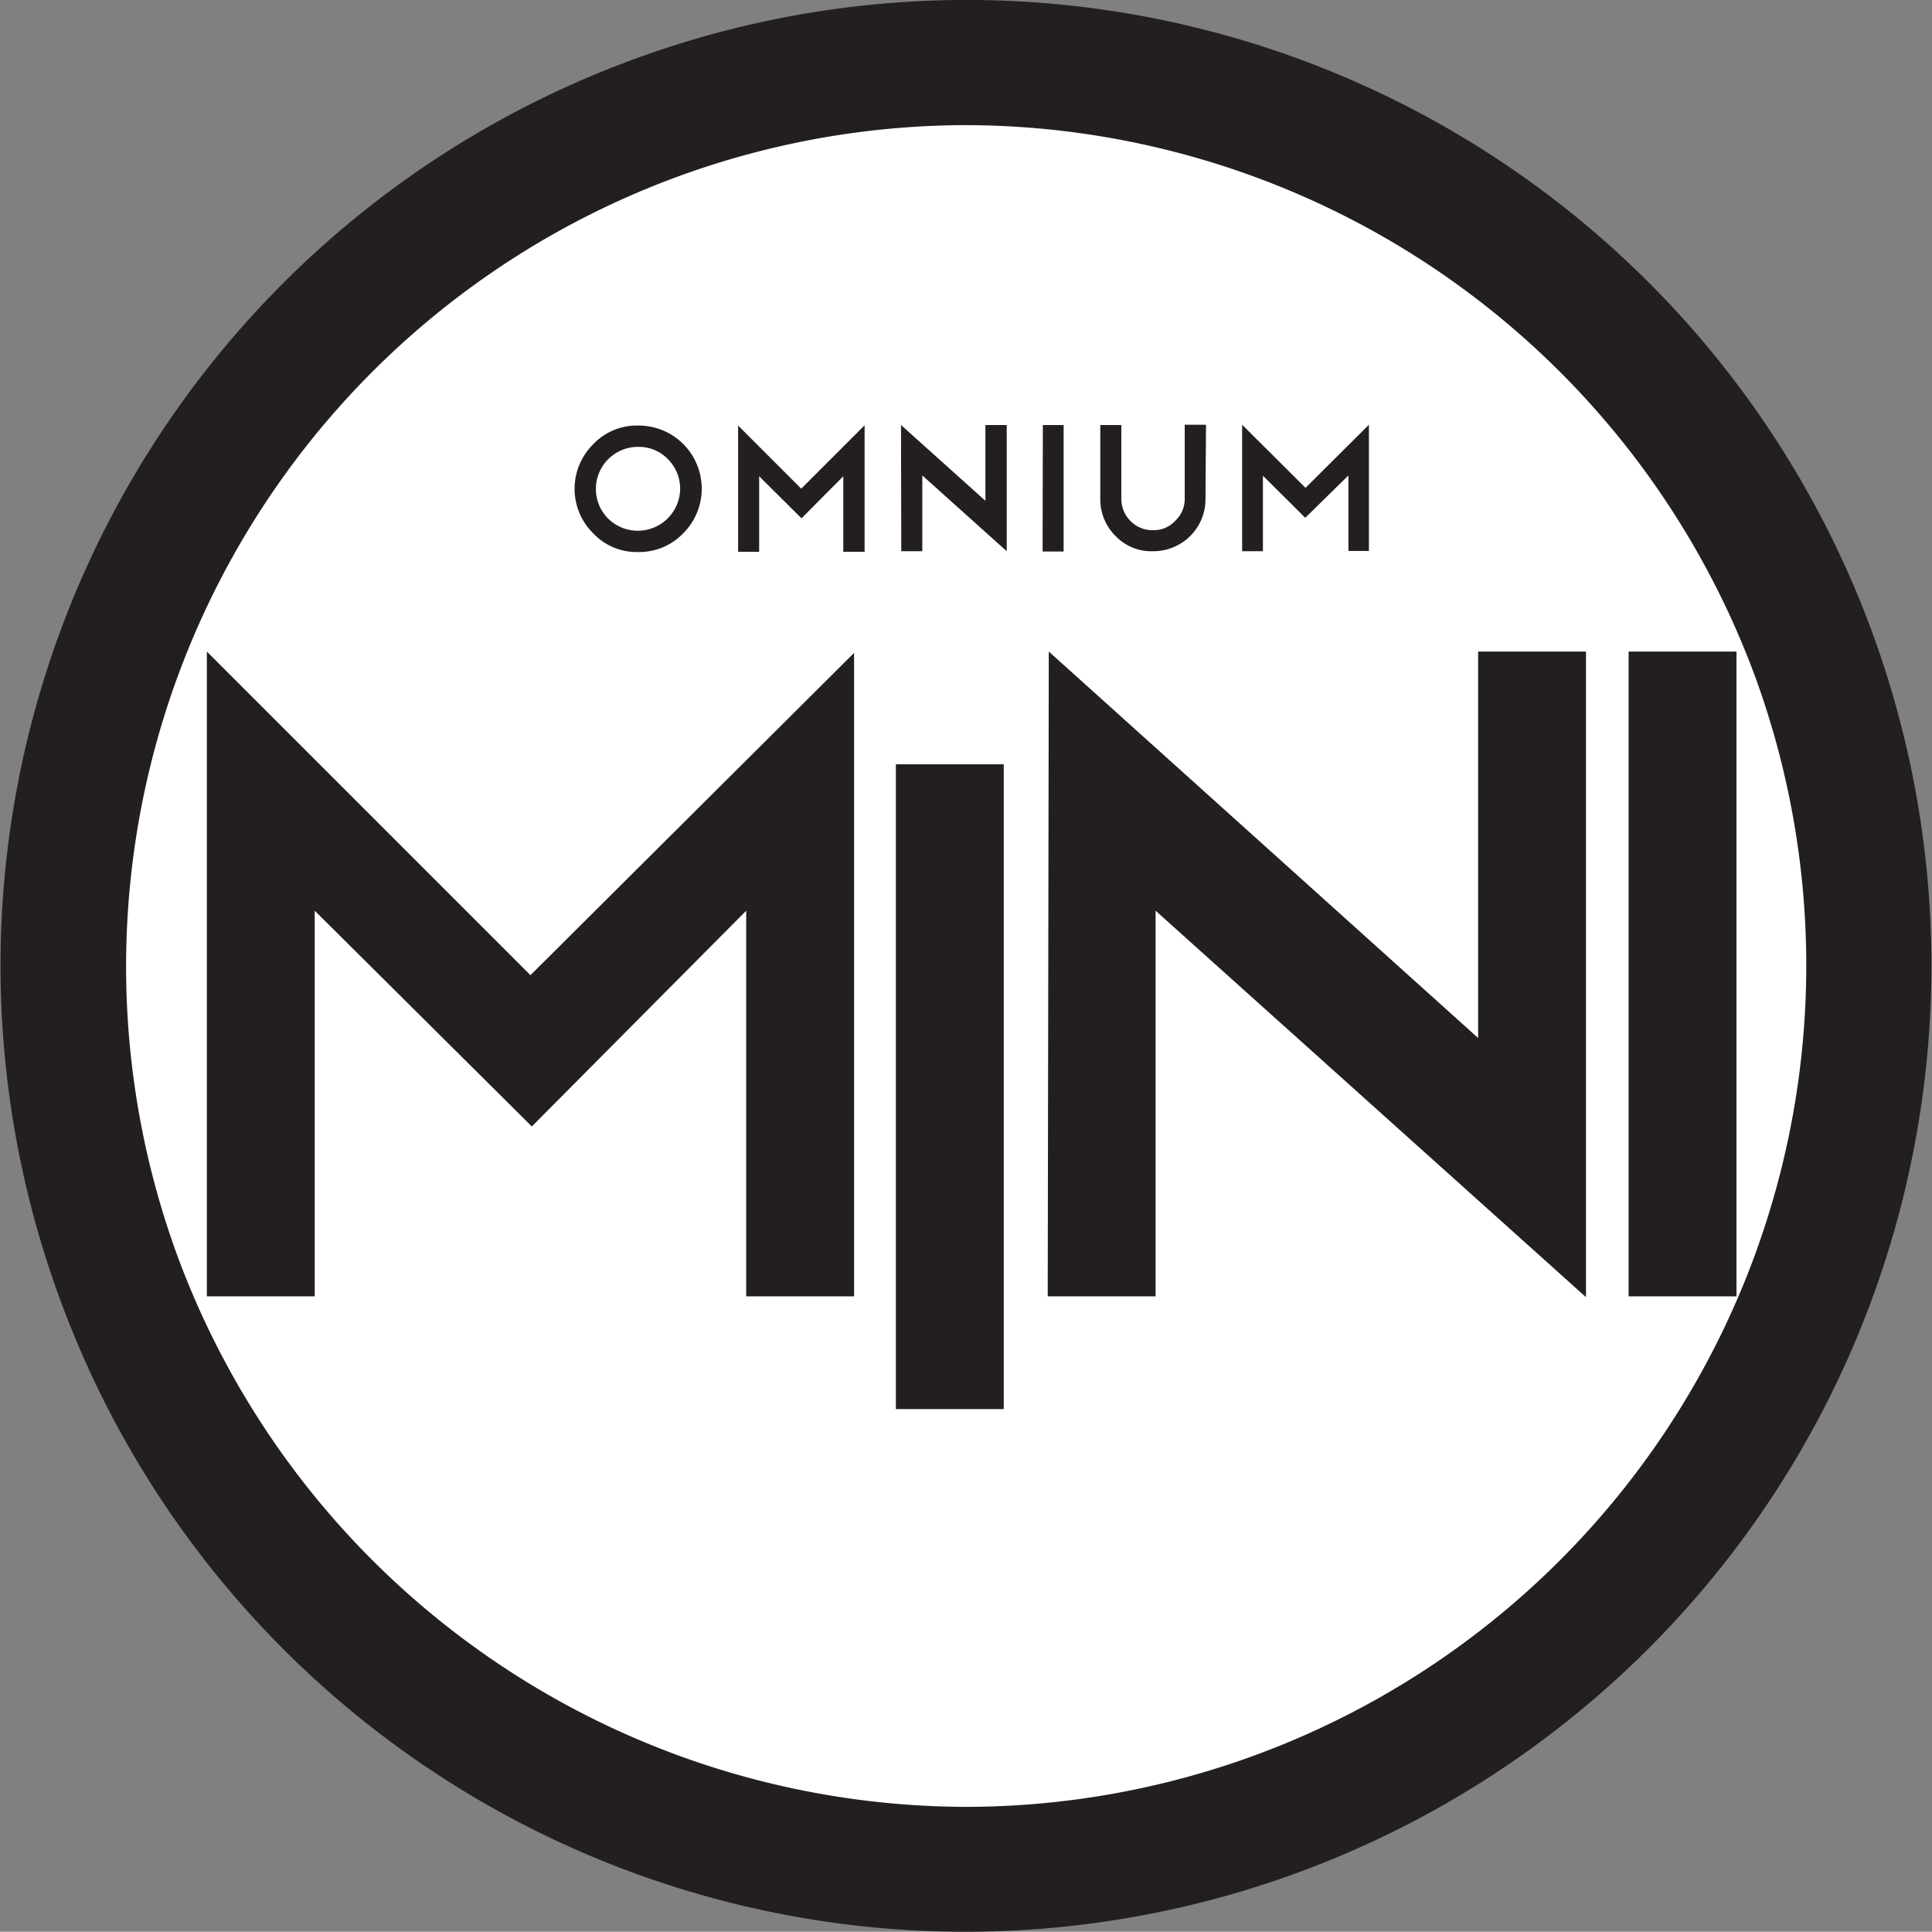 <?xml version="1.0" encoding="UTF-8"?> <svg xmlns="http://www.w3.org/2000/svg" viewBox="0 0 71.64 71.63"><rect x="0" y="0" width="71.64" height="71.63" fill="#808080" stroke="none"/><defs><style>.cls-1{fill:#fff;}.cls-2{fill:#231f20;}</style></defs><title>Element 2</title><g id="Ebene_2" data-name="Ebene 2"><g id="Layer_1" data-name="Layer 1"><circle class="cls-1" cx="35.82" cy="35.82" r="34.63"></circle><path class="cls-2" d="M23.66,15.78a2.34,2.34,0,0,1,1.67,4,2.26,2.26,0,0,1-1.66.69A2.22,2.22,0,0,1,22,19.78a2.32,2.32,0,0,1,0-3.31A2.22,2.22,0,0,1,23.66,15.78Zm0,.79a1.56,1.56,0,0,0-1.11,2.66,1.57,1.57,0,0,0,2.67-1.11,1.54,1.54,0,0,0-.46-1.1A1.49,1.49,0,0,0,23.67,16.57Z"></path><path class="cls-2" d="M28.15,17.66v2.8h-.78V15.78l2.34,2.34,2.35-2.35v4.69h-.79v-2.8l-1.55,1.56Z"></path><path class="cls-2" d="M33.41,15.76l3.13,2.81V15.76h.79v4.68h0l-3.13-2.81v2.81h-.78Z"></path><path class="cls-2" d="M38.67,15.76h.77v4.69h-.78Z"></path><path class="cls-2" d="M44.7,18.49a1.92,1.92,0,0,1-.57,1.39,1.94,1.94,0,0,1-1.38.56,1.83,1.83,0,0,1-1.38-.56,1.91,1.91,0,0,1-.57-1.38V15.76h.78v2.73a1.16,1.16,0,0,0,.34.83,1.14,1.14,0,0,0,.84.34,1.08,1.08,0,0,0,.82-.35,1.1,1.1,0,0,0,.35-.82V15.75h.79Z"></path><path class="cls-2" d="M46.83,17.64v2.8h-.77V15.75l2.35,2.34,2.35-2.34v4.68H50v-2.8L48.4,19.2Z"></path><path class="cls-2" d="M69.46,23.55A35.76,35.76,0,0,0,23.55,2.18,35.79,35.79,0,0,0,2.19,48.08a35.75,35.75,0,0,0,45.9,21.37,35.83,35.83,0,0,0,21.37-45.9ZM35.83,67A31.26,31.26,0,0,1,6.55,46.49,31.2,31.2,0,0,1,35.82,4.64,31.27,31.27,0,0,1,65.1,25.14,31.2,31.2,0,0,1,35.83,67Z"></path><path class="cls-2" d="M11.67,33.77v14.3h-4V24.16l12,12,12-11.95V48.07h-4V33.77l-7.95,8Z"></path><path class="cls-2" d="M33.22,28.34h4V52.25h-4Z"></path><path class="cls-2" d="M38.89,24.16,54.81,38.49V24.16h4V48.1L42.85,33.77v14.3h-4Z"></path><path class="cls-2" d="M60.39,24.16h4V48.07h-4Z"></path></g></g></svg> 